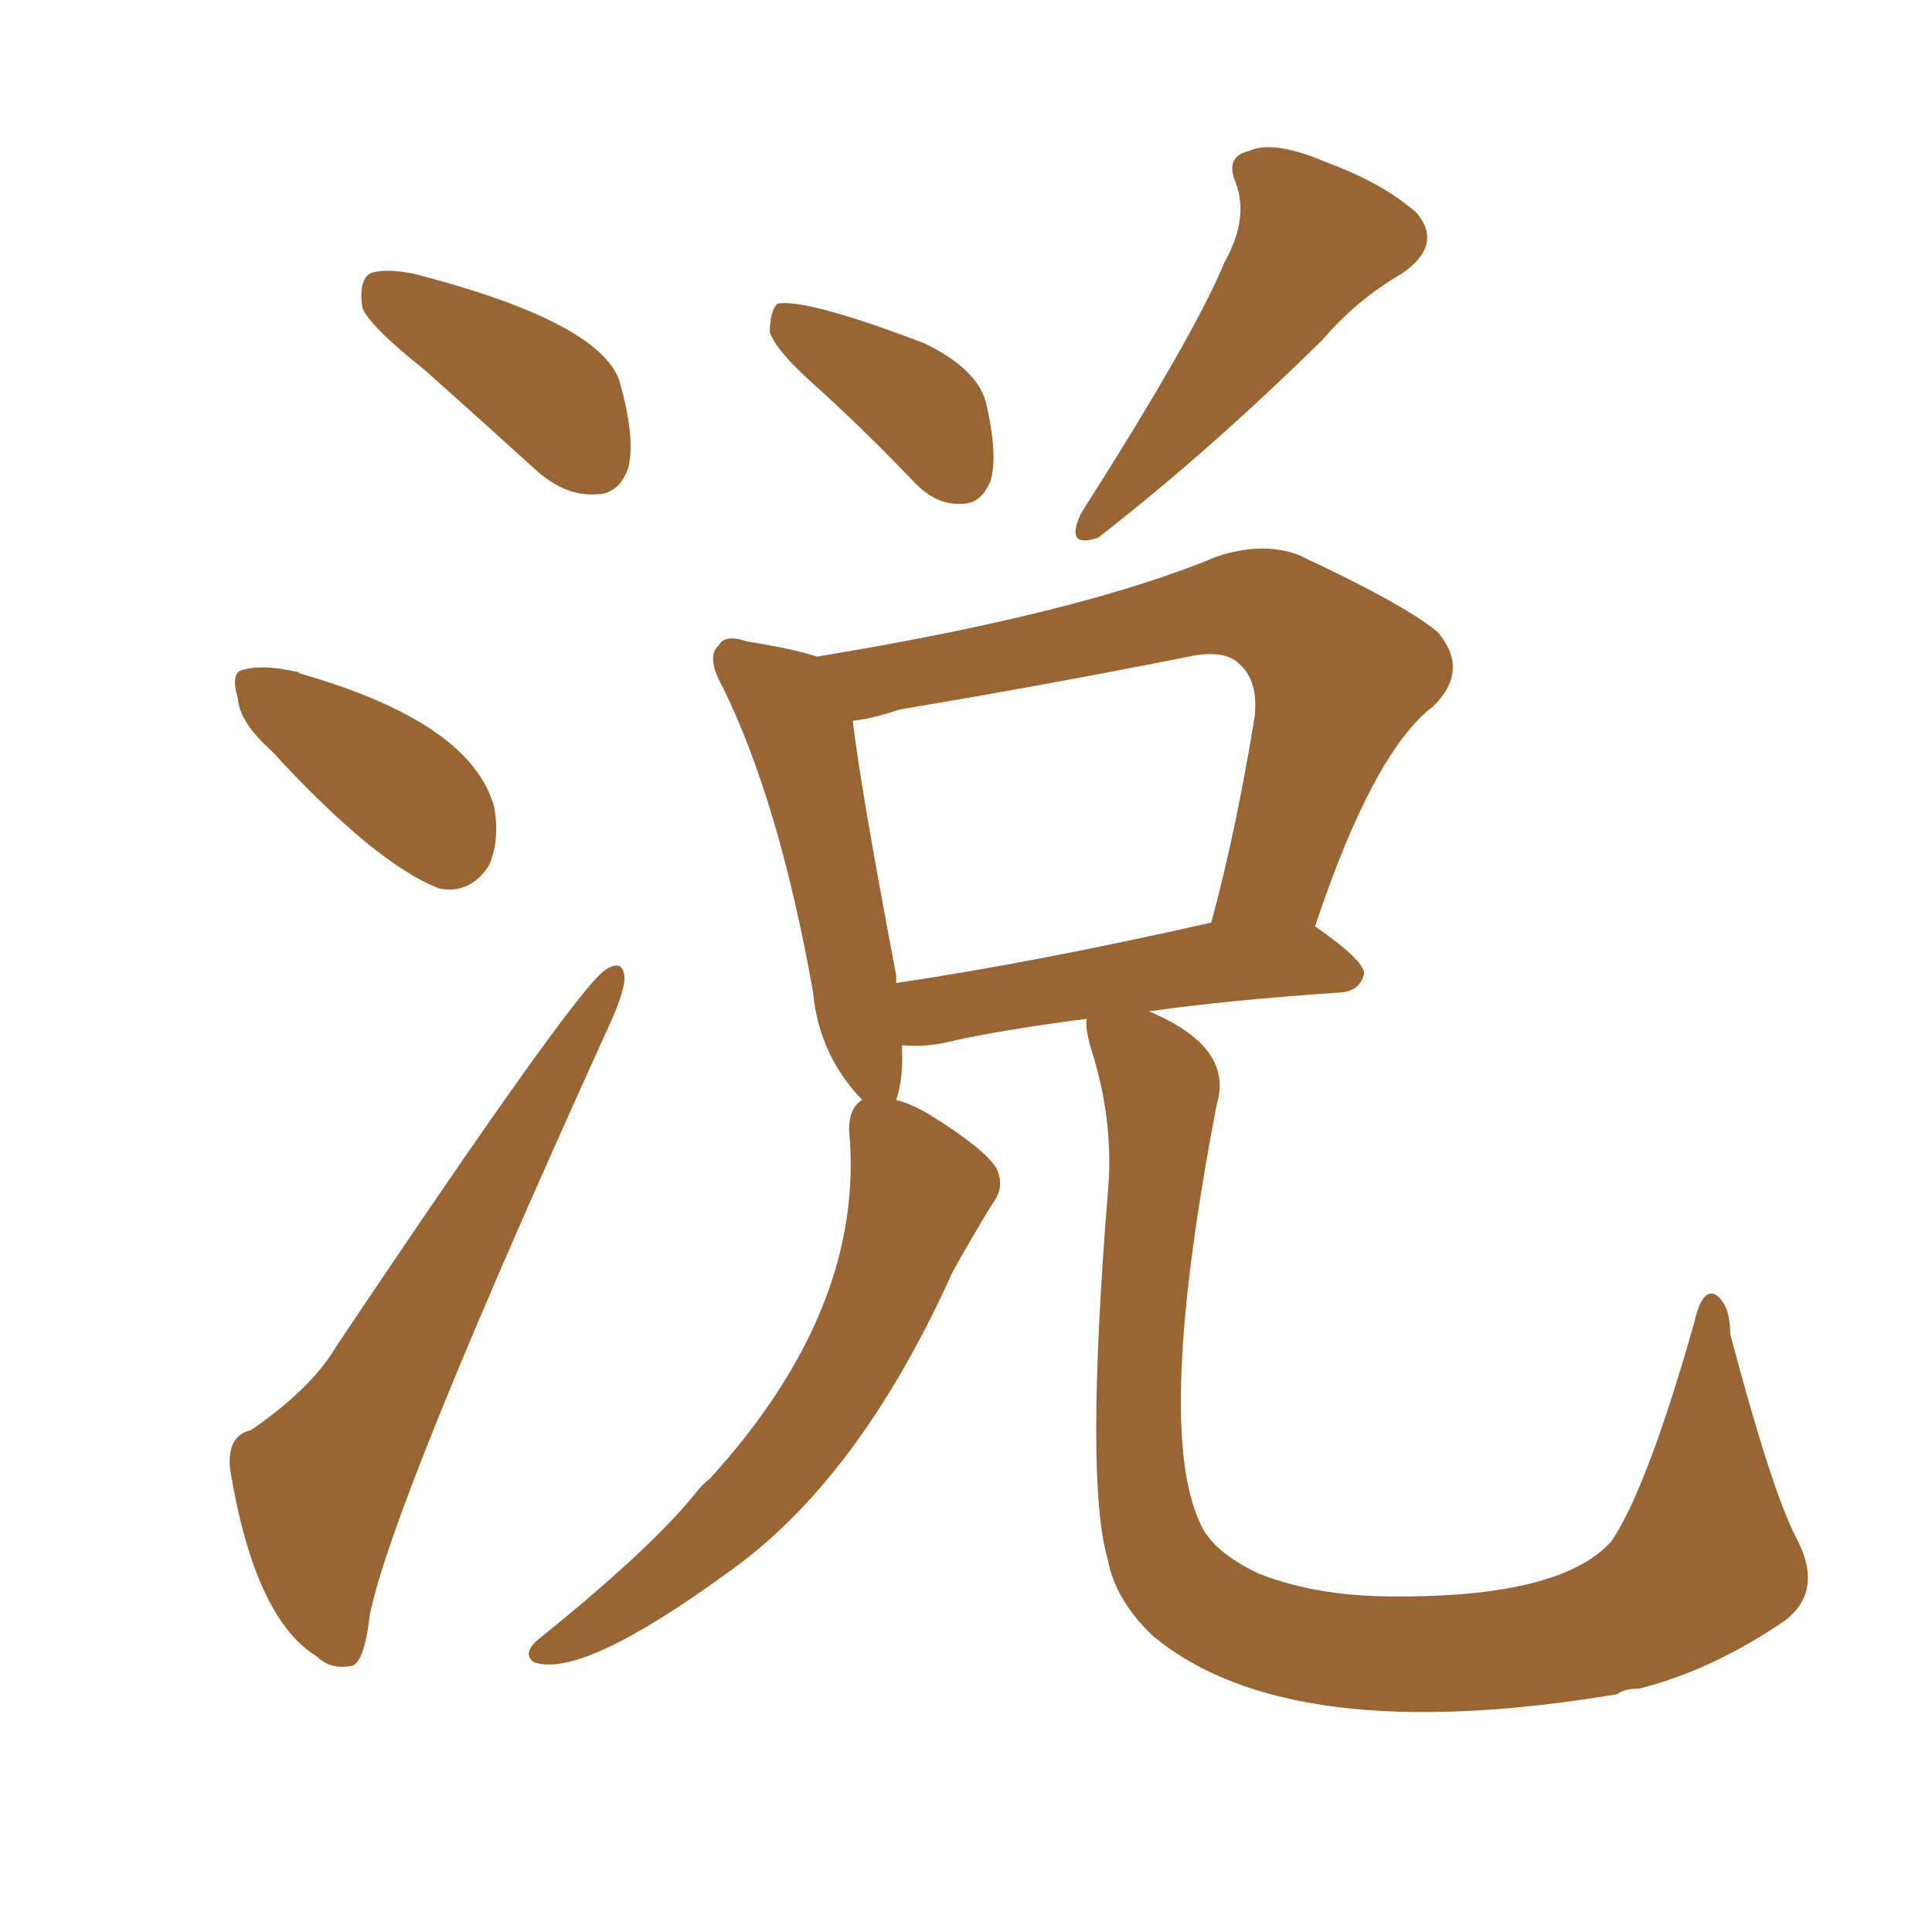 <svg xmlns="http://www.w3.org/2000/svg" xmlns:xlink="http://www.w3.org/1999/xlink" width="150" height="150"><path fill="#996633" padding="10" d="M63.72 30.32L63.72 30.32Q60.21 27.25 59.77 25.78L59.77 25.78Q59.77 24.17 60.35 23.58L60.35 23.58Q62.55 23.14 71.78 26.66L71.78 26.66Q76.03 28.71 76.61 31.49L76.61 31.49Q77.49 35.45 76.90 37.35L76.90 37.35Q76.17 39.11 74.71 39.11L74.71 39.11Q72.66 39.26 70.90 37.35L70.90 37.35Q67.24 33.54 63.72 30.32ZM95.07 20.36L95.07 20.36Q96.97 16.99 95.95 14.21L95.95 14.21Q95.07 12.16 96.97 11.72L96.97 11.72Q98.88 10.84 102.98 12.60L102.98 12.60Q107.37 14.21 110.01 16.55L110.01 16.55Q112.06 19.04 108.84 21.24L108.84 21.24Q105.32 23.29 102.69 26.37L102.69 26.37Q93.75 35.16 85.25 41.75L85.25 41.75Q82.62 42.63 83.94 39.84L83.94 39.84Q92.72 26.07 95.07 20.36ZM84.38 79.10L84.38 79.10Q77.49 79.98 73.10 81.01L73.10 81.01Q71.48 81.30 70.02 81.15L70.02 81.15Q70.17 83.64 69.58 85.40L69.58 85.40Q70.75 85.69 72.22 86.57L72.22 86.57Q76.46 89.21 77.34 90.67L77.34 90.67Q78.08 92.14 77.05 93.46L77.05 93.46Q75.44 96.09 73.97 98.73L73.97 98.73Q66.65 114.99 56.40 122.17L56.40 122.17Q45.12 130.37 41.46 129.05L41.46 129.05Q40.58 128.47 41.60 127.44L41.60 127.44Q50.54 120.26 54.05 115.87L54.05 115.87Q54.49 115.28 55.08 114.84L55.08 114.84Q67.24 101.51 65.92 87.74L65.92 87.74Q65.92 85.99 66.94 85.40L66.94 85.40Q63.57 81.88 63.13 77.05L63.13 77.05Q60.50 62.26 56.10 53.32L56.10 53.32Q54.79 50.98 55.81 50.10L55.81 50.10Q56.25 49.22 58.01 49.80L58.01 49.80Q61.67 50.39 63.43 50.98L63.43 50.98Q83.94 47.61 94.48 43.21L94.48 43.21Q98.00 42.04 100.78 43.07L100.78 43.07Q108.98 46.88 111.62 49.07L111.62 49.07Q114.11 52.00 111.33 54.79L111.33 54.79Q106.64 58.30 102.10 71.92L102.10 71.92Q105.91 74.56 105.91 75.59L105.91 75.59Q105.62 76.90 104.15 77.05L104.15 77.05Q95.36 77.64 89.21 78.52L89.21 78.52Q95.80 81.30 94.48 85.69L94.48 85.69Q89.65 110.74 93.16 118.21L93.16 118.21Q94.04 120.41 97.71 122.17L97.71 122.17Q101.81 123.78 107.08 123.93L107.08 123.93Q121.00 124.22 125.10 119.68L125.10 119.68Q127.88 115.58 131.54 102.69L131.54 102.69Q132.13 100.05 133.15 100.49L133.15 100.49Q134.33 101.22 134.33 103.56L134.33 103.56Q137.55 115.72 139.45 119.38L139.45 119.38Q141.65 123.49 138.57 125.83L138.57 125.83Q133.01 129.64 127.29 131.10L127.29 131.10Q126.12 131.10 125.54 131.54L125.54 131.54Q100.05 135.79 89.50 127.00L89.50 127.00Q86.57 124.22 85.99 121.00L85.99 121.00Q84.23 114.99 85.99 92.87L85.99 92.87Q86.57 87.16 84.67 81.30L84.67 81.30Q84.23 79.69 84.38 79.10ZM69.58 76.32L69.58 76.32Q80.42 74.71 94.04 71.63L94.04 71.63Q95.95 64.60 97.41 55.66L97.41 55.66Q97.71 52.88 96.24 51.56L96.24 51.56Q95.07 50.39 92.29 50.98L92.29 50.98Q81.30 53.17 69.87 55.08L69.87 55.08Q67.68 55.81 66.21 55.96L66.21 55.96Q66.80 61.08 69.58 75.73L69.58 75.73Q69.58 76.17 69.58 76.32ZM32.96 28.71L32.96 28.71Q28.71 25.34 28.13 23.88L28.13 23.88Q27.83 21.83 28.71 21.24L28.71 21.24Q29.74 20.80 32.08 21.24L32.08 21.24Q46.29 24.90 48.05 29.44L48.05 29.44Q49.37 33.98 48.78 36.33L48.78 36.33Q48.05 38.38 46.29 38.38L46.29 38.38Q43.95 38.53 41.75 36.62L41.75 36.62Q37.06 32.37 32.96 28.71ZM21.09 58.30L21.09 58.30Q18.60 56.10 18.46 54.20L18.46 54.20Q17.87 52.15 18.90 52.00L18.90 52.00Q20.36 51.56 23.00 52.15L23.00 52.15Q23.14 52.15 23.29 52.29L23.29 52.29Q36.62 56.10 38.38 62.70L38.38 62.70Q38.82 65.33 37.94 67.24L37.94 67.24Q36.47 69.43 34.13 68.99L34.13 68.99Q29.15 67.09 21.09 58.30ZM19.48 111.04L19.48 111.04L19.48 111.04Q24.17 107.81 26.07 104.59L26.07 104.59Q44.82 76.61 47.02 75.29L47.02 75.29Q48.34 74.41 48.49 75.88L48.49 75.88Q48.49 76.90 47.46 79.25L47.46 79.25Q30.47 116.60 28.71 125.39L28.71 125.39Q28.27 129.20 27.25 129.35L27.25 129.35Q25.63 129.64 24.61 128.61L24.61 128.61Q19.78 125.68 17.87 114.11L17.87 114.11Q17.58 111.47 19.48 111.04Z"/></svg>